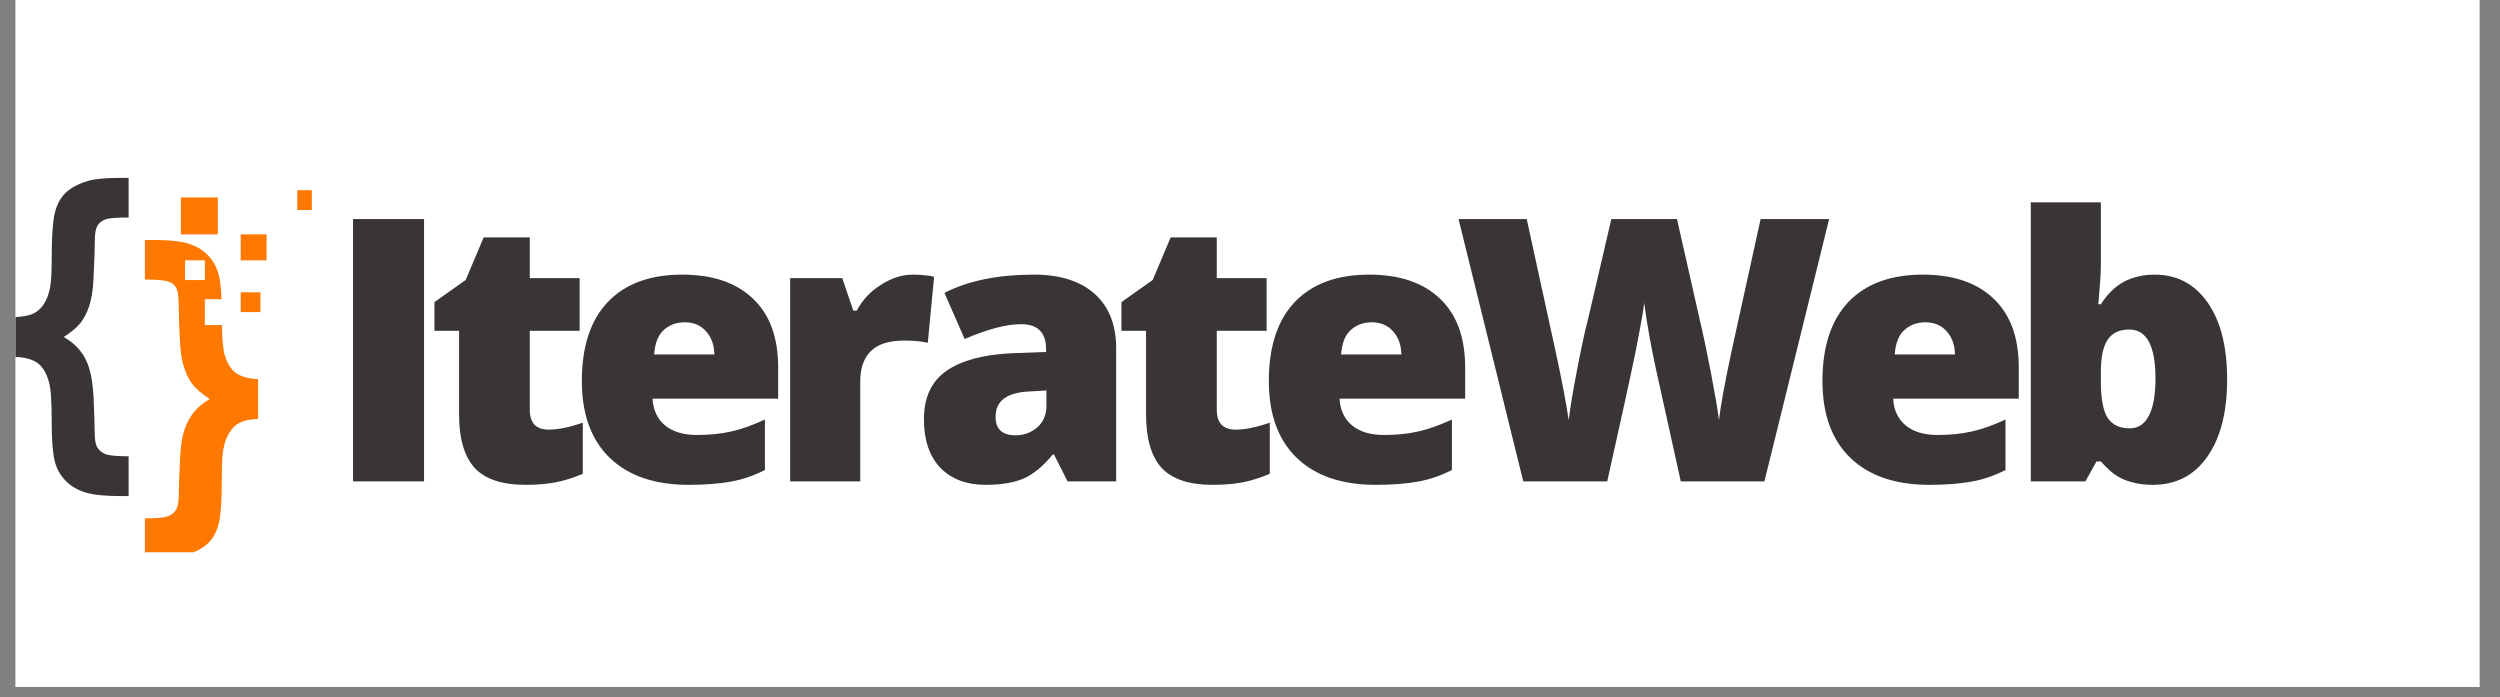 <svg xmlns="http://www.w3.org/2000/svg" xmlns:xlink="http://www.w3.org/1999/xlink" width="165" viewBox="0 0 123.75 34.5" height="46" preserveAspectRatio="xMidYMid meet"><rect x="0" y="0" width="123.75" height="34.5" fill="#808080" stroke="none"/><defs><g></g><clipPath id="e542a62838"><path d="M 0.762 0 L 122.742 0 L 122.742 34.008 L 0.762 34.008 Z M 0.762 0 " clip-rule="nonzero"></path></clipPath><clipPath id="eb0d5779b9"><path d="M 0.762 8.805 L 7 8.805 L 7 25 L 0.762 25 Z M 0.762 8.805 " clip-rule="nonzero"></path></clipPath><clipPath id="e2d21eb5d4"><path d="M 7 11 L 13 11 L 13 27.336 L 7 27.336 Z M 7 11 " clip-rule="nonzero"></path></clipPath><clipPath id="d211c80a11"><path d="M 14 9 L 15.434 9 L 15.434 11 L 14 11 Z M 14 9 " clip-rule="nonzero"></path></clipPath></defs><g clip-path="url(#e542a62838)"><path fill="#ffffff" d="M 0.762 0 L 122.742 0 L 122.742 34.008 L 0.762 34.008 Z M 0.762 0 " fill-opacity="1" fill-rule="nonzero"></path></g><g fill="#393536" fill-opacity="1"><g transform="translate(16.069, 23.828)"><g><path d="M 1.406 0 L 1.406 -12.984 L 4.922 -12.984 L 4.922 0 Z M 1.406 0 "></path></g></g></g><g fill="#393536" fill-opacity="1"><g transform="translate(21.036, 23.828)"><g><path d="M 6.125 -2.562 C 6.594 -2.562 7.156 -2.676 7.812 -2.906 L 7.812 -0.375 C 7.344 -0.176 6.895 -0.035 6.469 0.047 C 6.039 0.129 5.547 0.172 4.984 0.172 C 3.816 0.172 2.973 -0.109 2.453 -0.672 C 1.941 -1.242 1.688 -2.125 1.688 -3.312 L 1.688 -7.453 L 0.469 -7.453 L 0.469 -8.875 L 2.016 -9.969 L 2.906 -12.078 L 5.188 -12.078 L 5.188 -10.062 L 7.656 -10.062 L 7.656 -7.453 L 5.188 -7.453 L 5.188 -3.547 C 5.188 -2.891 5.5 -2.562 6.125 -2.562 Z M 6.125 -2.562 "></path></g></g></g><g fill="#393536" fill-opacity="1"><g transform="translate(28.035, 23.828)"><g><path d="M 6.062 0.172 C 4.383 0.172 3.082 -0.27 2.156 -1.156 C 1.227 -2.051 0.766 -3.32 0.766 -4.969 C 0.766 -6.664 1.191 -7.969 2.047 -8.875 C 2.91 -9.781 4.141 -10.234 5.734 -10.234 C 7.242 -10.234 8.41 -9.836 9.234 -9.047 C 10.066 -8.266 10.484 -7.129 10.484 -5.641 L 10.484 -4.094 L 4.266 -4.094 C 4.297 -3.531 4.504 -3.086 4.891 -2.766 C 5.273 -2.453 5.801 -2.297 6.469 -2.297 C 7.082 -2.297 7.645 -2.352 8.156 -2.469 C 8.664 -2.582 9.223 -2.781 9.828 -3.062 L 9.828 -0.562 C 9.273 -0.281 8.707 -0.086 8.125 0.016 C 7.551 0.117 6.863 0.172 6.062 0.172 Z M 5.859 -7.875 C 5.441 -7.875 5.094 -7.742 4.812 -7.484 C 4.539 -7.234 4.383 -6.832 4.344 -6.281 L 7.328 -6.281 C 7.316 -6.758 7.176 -7.145 6.906 -7.438 C 6.645 -7.727 6.297 -7.875 5.859 -7.875 Z M 5.859 -7.875 "></path></g></g></g><g fill="#393536" fill-opacity="1"><g transform="translate(37.91, 23.828)"><g><path d="M 7.266 -10.234 C 7.566 -10.234 7.859 -10.211 8.141 -10.172 L 8.328 -10.125 L 8.016 -6.859 C 7.734 -6.93 7.344 -6.969 6.844 -6.969 C 6.082 -6.969 5.531 -6.789 5.188 -6.438 C 4.844 -6.094 4.672 -5.598 4.672 -4.953 L 4.672 0 L 1.203 0 L 1.203 -10.062 L 3.781 -10.062 L 4.328 -8.453 L 4.5 -8.453 C 4.781 -8.984 5.18 -9.41 5.703 -9.734 C 6.223 -10.066 6.742 -10.234 7.266 -10.234 Z M 7.266 -10.234 "></path></g></g></g><g fill="#393536" fill-opacity="1"><g transform="translate(45.078, 23.828)"><g><path d="M 7.766 0 L 7.094 -1.328 L 7.031 -1.328 C 6.562 -0.754 6.082 -0.359 5.594 -0.141 C 5.102 0.066 4.477 0.172 3.719 0.172 C 2.77 0.172 2.02 -0.109 1.469 -0.672 C 0.926 -1.242 0.656 -2.047 0.656 -3.078 C 0.656 -4.148 1.023 -4.945 1.766 -5.469 C 2.516 -5.988 3.598 -6.281 5.016 -6.344 L 6.703 -6.406 L 6.703 -6.547 C 6.703 -7.367 6.289 -7.781 5.469 -7.781 C 4.738 -7.781 3.805 -7.535 2.672 -7.047 L 1.672 -9.328 C 2.836 -9.93 4.316 -10.234 6.109 -10.234 C 7.398 -10.234 8.398 -9.914 9.109 -9.281 C 9.816 -8.645 10.172 -7.75 10.172 -6.594 L 10.172 0 Z M 5.188 -2.281 C 5.602 -2.281 5.961 -2.41 6.266 -2.672 C 6.566 -2.941 6.719 -3.289 6.719 -3.719 L 6.719 -4.5 L 5.922 -4.453 C 4.773 -4.41 4.203 -3.992 4.203 -3.203 C 4.203 -2.586 4.531 -2.281 5.188 -2.281 Z M 5.188 -2.281 "></path></g></g></g><g fill="#393536" fill-opacity="1"><g transform="translate(55.042, 23.828)"><g><path d="M 6.125 -2.562 C 6.594 -2.562 7.156 -2.676 7.812 -2.906 L 7.812 -0.375 C 7.344 -0.176 6.895 -0.035 6.469 0.047 C 6.039 0.129 5.547 0.172 4.984 0.172 C 3.816 0.172 2.973 -0.109 2.453 -0.672 C 1.941 -1.242 1.688 -2.125 1.688 -3.312 L 1.688 -7.453 L 0.469 -7.453 L 0.469 -8.875 L 2.016 -9.969 L 2.906 -12.078 L 5.188 -12.078 L 5.188 -10.062 L 7.656 -10.062 L 7.656 -7.453 L 5.188 -7.453 L 5.188 -3.547 C 5.188 -2.891 5.5 -2.562 6.125 -2.562 Z M 6.125 -2.562 "></path></g></g></g><g fill="#393536" fill-opacity="1"><g transform="translate(62.041, 23.828)"><g><path d="M 6.062 0.172 C 4.383 0.172 3.082 -0.27 2.156 -1.156 C 1.227 -2.051 0.766 -3.32 0.766 -4.969 C 0.766 -6.664 1.191 -7.969 2.047 -8.875 C 2.91 -9.781 4.141 -10.234 5.734 -10.234 C 7.242 -10.234 8.41 -9.836 9.234 -9.047 C 10.066 -8.266 10.484 -7.129 10.484 -5.641 L 10.484 -4.094 L 4.266 -4.094 C 4.297 -3.531 4.504 -3.086 4.891 -2.766 C 5.273 -2.453 5.801 -2.297 6.469 -2.297 C 7.082 -2.297 7.645 -2.352 8.156 -2.469 C 8.664 -2.582 9.223 -2.781 9.828 -3.062 L 9.828 -0.562 C 9.273 -0.281 8.707 -0.086 8.125 0.016 C 7.551 0.117 6.863 0.172 6.062 0.172 Z M 5.859 -7.875 C 5.441 -7.875 5.094 -7.742 4.812 -7.484 C 4.539 -7.234 4.383 -6.832 4.344 -6.281 L 7.328 -6.281 C 7.316 -6.758 7.176 -7.145 6.906 -7.438 C 6.645 -7.727 6.297 -7.875 5.859 -7.875 Z M 5.859 -7.875 "></path></g></g></g><g fill="#393536" fill-opacity="1"><g transform="translate(71.917, 23.828)"><g><path d="M 15.422 0 L 11.281 0 L 10.031 -5.656 C 9.977 -5.895 9.883 -6.363 9.75 -7.062 C 9.625 -7.77 9.531 -8.363 9.469 -8.844 C 9.426 -8.457 9.348 -7.977 9.234 -7.406 C 9.129 -6.832 9.023 -6.305 8.922 -5.828 C 8.828 -5.348 8.398 -3.406 7.641 0 L 3.484 0 L 0.281 -12.984 L 3.656 -12.984 L 5.078 -6.469 C 5.391 -5.031 5.609 -3.883 5.734 -3.031 C 5.805 -3.633 5.941 -4.453 6.141 -5.484 C 6.336 -6.523 6.523 -7.391 6.703 -8.078 L 7.844 -12.984 L 11.094 -12.984 L 12.203 -8.078 C 12.391 -7.285 12.582 -6.375 12.781 -5.344 C 12.977 -4.312 13.109 -3.539 13.172 -3.031 C 13.242 -3.688 13.453 -4.828 13.797 -6.453 L 15.234 -12.984 L 18.625 -12.984 Z M 15.422 0 "></path></g></g></g><g fill="#393536" fill-opacity="1"><g transform="translate(89.445, 23.828)"><g><path d="M 6.062 0.172 C 4.383 0.172 3.082 -0.27 2.156 -1.156 C 1.227 -2.051 0.766 -3.32 0.766 -4.969 C 0.766 -6.664 1.191 -7.969 2.047 -8.875 C 2.91 -9.781 4.141 -10.234 5.734 -10.234 C 7.242 -10.234 8.41 -9.836 9.234 -9.047 C 10.066 -8.266 10.484 -7.129 10.484 -5.641 L 10.484 -4.094 L 4.266 -4.094 C 4.297 -3.531 4.504 -3.086 4.891 -2.766 C 5.273 -2.453 5.801 -2.297 6.469 -2.297 C 7.082 -2.297 7.645 -2.352 8.156 -2.469 C 8.664 -2.582 9.223 -2.781 9.828 -3.062 L 9.828 -0.562 C 9.273 -0.281 8.707 -0.086 8.125 0.016 C 7.551 0.117 6.863 0.172 6.062 0.172 Z M 5.859 -7.875 C 5.441 -7.875 5.094 -7.742 4.812 -7.484 C 4.539 -7.234 4.383 -6.832 4.344 -6.281 L 7.328 -6.281 C 7.316 -6.758 7.176 -7.145 6.906 -7.438 C 6.645 -7.727 6.297 -7.875 5.859 -7.875 Z M 5.859 -7.875 "></path></g></g></g><g fill="#393536" fill-opacity="1"><g transform="translate(99.321, 23.828)"><g><path d="M 7.344 -10.234 C 8.438 -10.234 9.305 -9.773 9.953 -8.859 C 10.598 -7.941 10.922 -6.672 10.922 -5.047 C 10.922 -3.422 10.594 -2.145 9.938 -1.219 C 9.289 -0.289 8.391 0.172 7.234 0.172 C 6.859 0.172 6.523 0.129 6.234 0.047 C 5.953 -0.023 5.695 -0.129 5.469 -0.266 C 5.238 -0.41 4.973 -0.648 4.672 -0.984 L 4.453 -0.984 L 3.906 0 L 1.203 0 L 1.203 -13.812 L 4.672 -13.812 L 4.672 -10.688 C 4.672 -10.312 4.629 -9.672 4.547 -8.766 L 4.672 -8.766 C 5.004 -9.285 5.391 -9.66 5.828 -9.891 C 6.273 -10.117 6.781 -10.234 7.344 -10.234 Z M 6.078 -7.516 C 5.586 -7.516 5.227 -7.344 5 -7 C 4.781 -6.664 4.672 -6.141 4.672 -5.422 L 4.672 -4.922 C 4.672 -4.098 4.781 -3.508 5 -3.156 C 5.227 -2.801 5.598 -2.625 6.109 -2.625 C 6.516 -2.625 6.828 -2.832 7.047 -3.25 C 7.266 -3.664 7.375 -4.281 7.375 -5.094 C 7.375 -6.707 6.941 -7.516 6.078 -7.516 Z M 6.078 -7.516 "></path></g></g></g><g clip-path="url(#eb0d5779b9)"><path fill="#393536" d="M 0.766 17.664 L 0.766 15.695 C 1.164 15.676 1.465 15.613 1.664 15.516 C 1.867 15.418 2.043 15.254 2.191 15.02 C 2.336 14.789 2.438 14.496 2.492 14.148 C 2.535 13.887 2.559 13.43 2.559 12.781 C 2.559 11.719 2.609 10.98 2.707 10.562 C 2.805 10.145 2.98 9.809 3.238 9.555 C 3.496 9.301 3.871 9.102 4.359 8.953 C 4.695 8.855 5.219 8.805 5.934 8.805 L 6.367 8.805 L 6.367 10.766 C 5.762 10.766 5.371 10.797 5.199 10.867 C 5.027 10.934 4.902 11.039 4.82 11.176 C 4.738 11.316 4.695 11.555 4.695 11.895 C 4.695 12.238 4.672 12.891 4.625 13.852 C 4.598 14.395 4.523 14.832 4.41 15.168 C 4.297 15.504 4.148 15.781 3.973 16 C 3.793 16.219 3.523 16.445 3.156 16.68 C 3.48 16.867 3.742 17.082 3.945 17.332 C 4.152 17.578 4.309 17.883 4.418 18.238 C 4.527 18.59 4.598 19.066 4.633 19.664 C 4.668 20.57 4.688 21.148 4.688 21.398 C 4.688 21.762 4.73 22.012 4.82 22.152 C 4.906 22.297 5.039 22.402 5.219 22.477 C 5.395 22.551 5.777 22.586 6.367 22.586 L 6.367 24.555 L 5.934 24.555 C 5.195 24.555 4.633 24.496 4.238 24.379 C 3.844 24.262 3.512 24.066 3.242 23.793 C 2.973 23.52 2.789 23.18 2.699 22.781 C 2.605 22.379 2.559 21.746 2.559 20.883 C 2.559 19.879 2.516 19.227 2.426 18.926 C 2.309 18.488 2.125 18.176 1.883 17.988 C 1.641 17.797 1.266 17.691 0.766 17.664 " fill-opacity="1" fill-rule="nonzero"></path></g><path fill="#ff7800" d="M 13.195 12.887 L 11.914 12.887 L 11.914 11.602 L 13.195 11.602 L 13.195 12.887 " fill-opacity="1" fill-rule="nonzero"></path><path fill="#ff7800" d="M 12.891 15.449 L 11.914 15.449 L 11.914 14.469 L 12.891 14.469 L 12.891 15.449 " fill-opacity="1" fill-rule="nonzero"></path><g clip-path="url(#e2d21eb5d4)"><path fill="#ff7800" d="M 9.16 13.863 L 9.16 12.887 L 10.141 12.887 L 10.141 13.863 Z M 11.652 18.445 C 11.406 18.258 11.227 17.945 11.105 17.508 C 11.039 17.262 11 16.789 10.984 16.09 L 10.141 16.09 L 10.141 14.809 L 10.969 14.809 C 10.945 14.312 10.902 13.93 10.84 13.652 C 10.742 13.25 10.562 12.914 10.293 12.637 C 10.027 12.359 9.695 12.164 9.301 12.051 C 8.91 11.938 8.344 11.879 7.605 11.879 L 7.172 11.879 L 7.172 13.836 C 7.789 13.836 8.188 13.875 8.363 13.949 C 8.543 14.02 8.664 14.125 8.734 14.262 C 8.801 14.398 8.836 14.672 8.844 15.082 C 8.871 16.383 8.914 17.223 8.973 17.605 C 9.066 18.164 9.242 18.621 9.5 18.984 C 9.684 19.234 9.98 19.492 10.383 19.754 C 10.07 19.934 9.816 20.141 9.617 20.379 C 9.418 20.617 9.258 20.906 9.137 21.25 C 9.02 21.59 8.945 22.043 8.918 22.613 C 8.871 23.551 8.852 24.188 8.848 24.523 C 8.844 24.855 8.801 25.09 8.715 25.23 C 8.633 25.371 8.5 25.477 8.32 25.551 C 8.137 25.625 7.754 25.66 7.172 25.66 L 7.172 27.629 L 7.605 27.629 C 8.32 27.629 8.848 27.578 9.18 27.48 C 9.676 27.332 10.055 27.133 10.309 26.879 C 10.566 26.625 10.742 26.285 10.84 25.867 C 10.934 25.445 10.98 24.703 10.98 23.645 C 10.98 23 11.004 22.547 11.047 22.285 C 11.105 21.934 11.211 21.645 11.355 21.414 C 11.5 21.18 11.672 21.016 11.875 20.918 C 12.078 20.816 12.379 20.758 12.777 20.734 L 12.777 18.77 C 12.273 18.742 11.898 18.633 11.652 18.445 " fill-opacity="1" fill-rule="nonzero"></path></g><g clip-path="url(#d211c80a11)"><path fill="#ff7800" d="M 15.695 10.395 L 14.715 10.395 L 14.715 9.414 L 15.695 9.414 L 15.695 10.395 " fill-opacity="1" fill-rule="nonzero"></path></g><path fill="#ff7800" d="M 10.781 11.602 L 8.953 11.602 L 8.953 9.773 L 10.781 9.773 L 10.781 11.602 " fill-opacity="1" fill-rule="nonzero"></path></svg>
